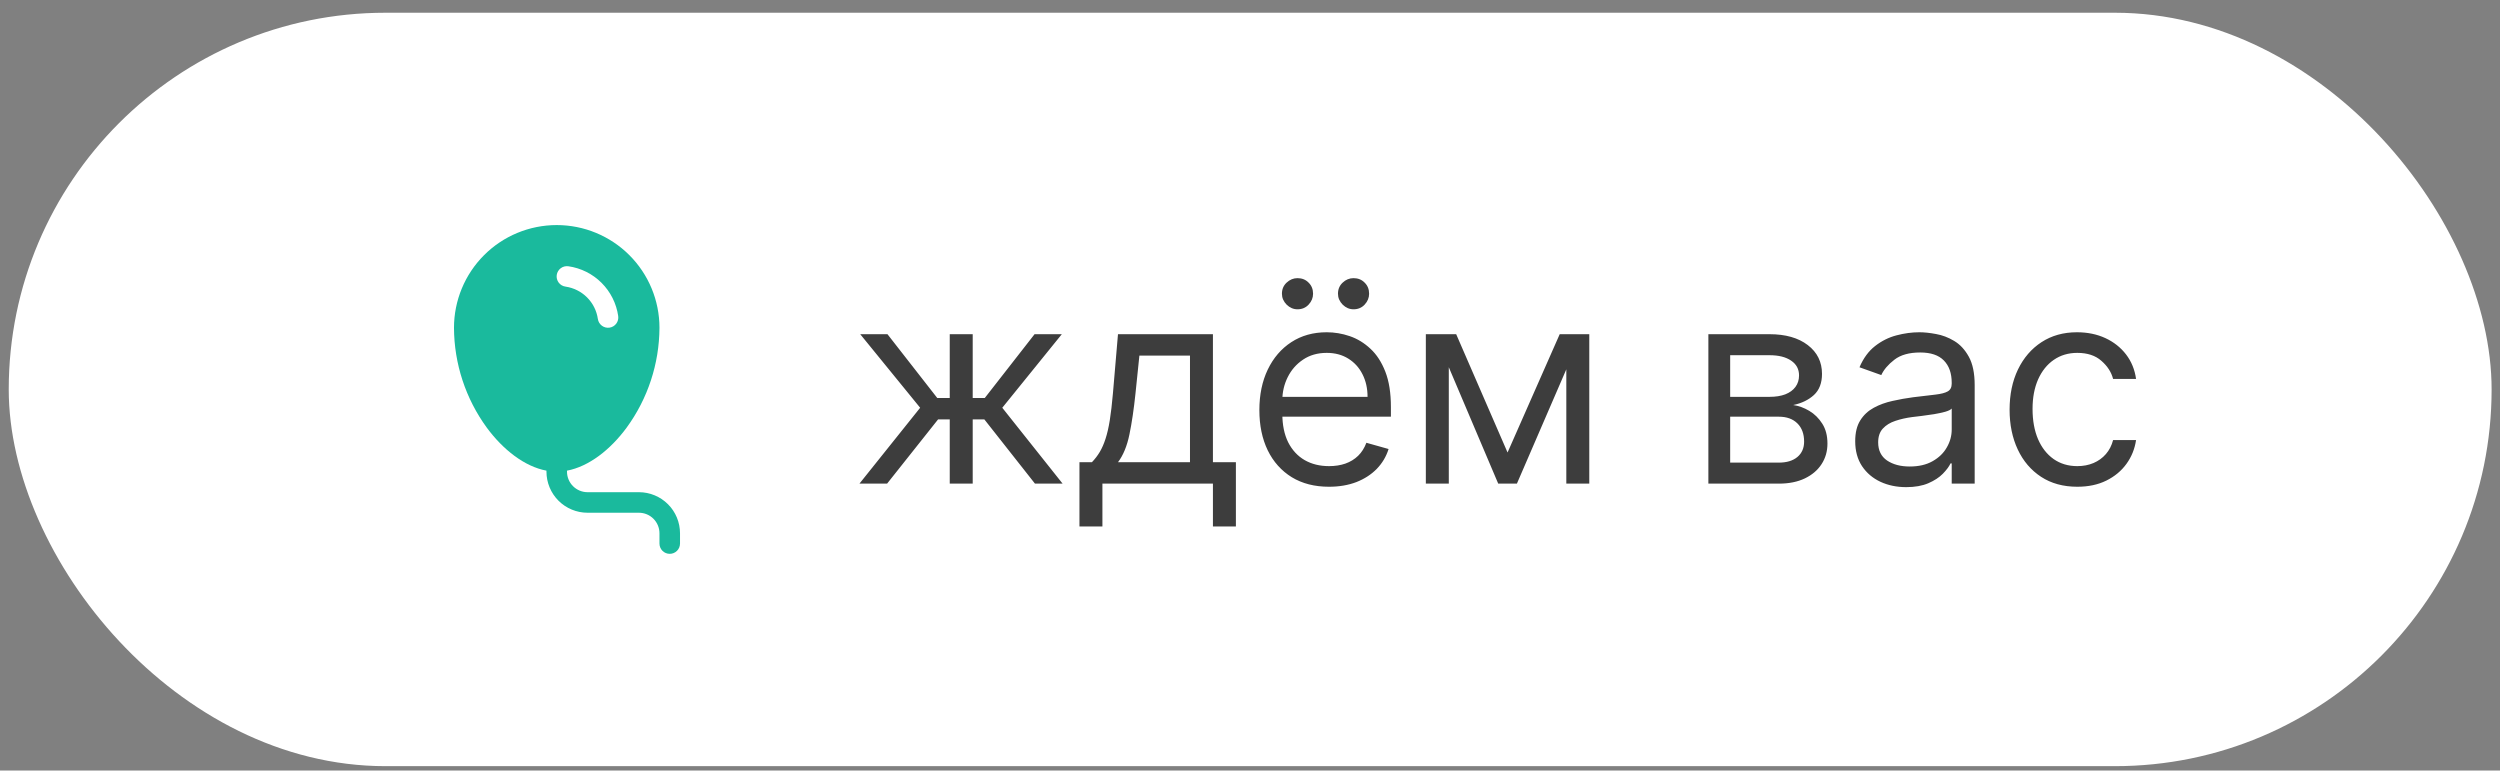 <?xml version="1.0" encoding="UTF-8"?> <svg xmlns="http://www.w3.org/2000/svg" width="146" height="45" viewBox="0 0 146 45" fill="none"><rect x="0" y="0" width="146" height="45" fill="#808080" stroke="none"/><rect x="0.51" y="0.744" width="145" height="44" rx="22" fill="white"></rect><path d="M26.513 19.144C26.513 17.553 27.145 16.026 28.27 14.901C29.395 13.776 30.921 13.144 32.513 13.144C34.104 13.144 35.63 13.776 36.755 14.901C37.881 16.026 38.513 17.553 38.513 19.144C38.503 21.241 37.832 23.282 36.595 24.975C35.646 26.264 34.391 27.245 33.113 27.486V27.544C33.113 27.862 33.239 28.167 33.464 28.392C33.689 28.617 33.994 28.744 34.313 28.744H37.313C37.949 28.744 38.56 28.997 39.01 29.447C39.46 29.897 39.713 30.507 39.713 31.144V31.744C39.713 31.903 39.65 32.056 39.537 32.168C39.424 32.281 39.272 32.344 39.113 32.344C38.954 32.344 38.801 32.281 38.688 32.168C38.576 32.056 38.513 31.903 38.513 31.744V31.144C38.513 30.826 38.386 30.52 38.161 30.295C37.936 30.07 37.631 29.944 37.313 29.944H34.313C33.676 29.944 33.066 29.691 32.616 29.241C32.166 28.791 31.913 28.18 31.913 27.544V27.486C30.635 27.246 29.381 26.266 28.43 24.977C27.193 23.283 26.522 21.242 26.513 19.144ZM33.194 15.55C33.116 15.538 33.036 15.543 32.96 15.562C32.883 15.581 32.811 15.616 32.748 15.663C32.685 15.71 32.631 15.77 32.591 15.838C32.551 15.905 32.524 15.981 32.513 16.059C32.502 16.137 32.506 16.217 32.526 16.293C32.546 16.37 32.581 16.442 32.628 16.505C32.676 16.568 32.735 16.621 32.803 16.661C32.871 16.701 32.947 16.727 33.025 16.738C33.502 16.807 33.943 17.028 34.284 17.368C34.625 17.709 34.846 18.15 34.915 18.627C34.938 18.784 35.022 18.926 35.15 19.022C35.277 19.117 35.437 19.158 35.595 19.135C35.752 19.112 35.895 19.028 35.99 18.9C36.085 18.773 36.126 18.613 36.103 18.455C35.997 17.722 35.656 17.043 35.132 16.519C34.608 15.995 33.928 15.655 33.194 15.55Z" fill="#1ABA9D"></path><path d="M50.192 28.244L53.737 23.813L50.237 19.517H51.828L54.737 23.244H55.465V19.517H56.806V23.244H57.51L60.419 19.517H62.01L58.533 23.813L62.056 28.244H60.442L57.487 24.494H56.806V28.244H55.465V24.494H54.783L51.806 28.244H50.192ZM63.04 30.744V26.994H63.767C63.945 26.809 64.099 26.608 64.228 26.392C64.356 26.176 64.468 25.921 64.563 25.625C64.661 25.326 64.745 24.962 64.813 24.534C64.881 24.102 64.942 23.581 64.995 22.972L65.29 19.517H70.835V26.994H72.176V30.744H70.835V28.244H64.381V30.744H63.04ZM65.29 26.994H69.495V20.767H66.54L66.313 22.972C66.218 23.884 66.101 24.682 65.96 25.364C65.82 26.046 65.597 26.589 65.29 26.994ZM77.615 28.426C76.775 28.426 76.049 28.241 75.439 27.869C74.833 27.494 74.365 26.972 74.036 26.301C73.71 25.627 73.547 24.843 73.547 23.949C73.547 23.055 73.71 22.267 74.036 21.585C74.365 20.9 74.824 20.366 75.411 19.983C76.002 19.597 76.691 19.404 77.479 19.404C77.933 19.404 78.382 19.479 78.826 19.631C79.269 19.782 79.672 20.029 80.036 20.369C80.4 20.706 80.689 21.154 80.905 21.71C81.121 22.267 81.229 22.953 81.229 23.767V24.335H74.502V23.176H79.865C79.865 22.684 79.767 22.244 79.57 21.858C79.377 21.472 79.1 21.167 78.74 20.943C78.384 20.72 77.964 20.608 77.479 20.608C76.945 20.608 76.483 20.741 76.093 21.006C75.706 21.267 75.409 21.608 75.201 22.029C74.992 22.449 74.888 22.9 74.888 23.381V24.154C74.888 24.813 75.002 25.371 75.229 25.83C75.46 26.284 75.78 26.631 76.189 26.869C76.598 27.104 77.074 27.222 77.615 27.222C77.968 27.222 78.286 27.172 78.57 27.074C78.858 26.972 79.106 26.82 79.314 26.619C79.523 26.415 79.683 26.161 79.797 25.858L81.093 26.222C80.956 26.661 80.727 27.047 80.405 27.381C80.083 27.71 79.685 27.968 79.212 28.154C78.739 28.335 78.206 28.426 77.615 28.426ZM75.775 18.063C75.536 18.063 75.324 17.972 75.138 17.79C74.956 17.604 74.865 17.392 74.865 17.154C74.865 16.892 74.956 16.676 75.138 16.506C75.324 16.331 75.536 16.244 75.775 16.244C76.036 16.244 76.252 16.331 76.422 16.506C76.596 16.676 76.683 16.892 76.683 17.154C76.683 17.392 76.596 17.604 76.422 17.79C76.252 17.972 76.036 18.063 75.775 18.063ZM79.047 18.063C78.808 18.063 78.596 17.972 78.411 17.79C78.229 17.604 78.138 17.392 78.138 17.154C78.138 16.892 78.229 16.676 78.411 16.506C78.596 16.331 78.808 16.244 79.047 16.244C79.308 16.244 79.525 16.331 79.695 16.506C79.869 16.676 79.956 16.892 79.956 17.154C79.956 17.392 79.869 17.604 79.695 17.79C79.525 17.972 79.308 18.063 79.047 18.063ZM88.041 26.426L91.087 19.517H92.36L88.587 28.244H87.496L83.791 19.517H85.041L88.041 26.426ZM84.61 19.517V28.244H83.269V19.517H84.61ZM91.473 28.244V19.517H92.814V28.244H91.473ZM99.769 28.244V19.517H103.337C104.276 19.517 105.023 19.729 105.576 20.154C106.129 20.578 106.405 21.138 106.405 21.835C106.405 22.366 106.248 22.777 105.934 23.068C105.619 23.356 105.216 23.551 104.723 23.654C105.045 23.699 105.358 23.813 105.661 23.994C105.968 24.176 106.221 24.426 106.422 24.744C106.623 25.059 106.723 25.445 106.723 25.904C106.723 26.35 106.61 26.75 106.382 27.102C106.155 27.455 105.829 27.733 105.405 27.938C104.981 28.142 104.473 28.244 103.882 28.244H99.769ZM101.042 27.017H103.882C104.345 27.017 104.706 26.907 104.968 26.688C105.229 26.468 105.36 26.169 105.36 25.79C105.36 25.339 105.229 24.985 104.968 24.727C104.706 24.466 104.345 24.335 103.882 24.335H101.042V27.017ZM101.042 23.176H103.337C103.697 23.176 104.006 23.127 104.263 23.029C104.521 22.926 104.718 22.782 104.854 22.597C104.994 22.407 105.064 22.184 105.064 21.926C105.064 21.559 104.911 21.271 104.604 21.063C104.297 20.85 103.875 20.744 103.337 20.744H101.042V23.176ZM111.321 28.449C110.768 28.449 110.266 28.345 109.816 28.136C109.365 27.924 109.007 27.619 108.742 27.222C108.477 26.82 108.344 26.335 108.344 25.767C108.344 25.267 108.443 24.862 108.64 24.551C108.836 24.237 109.1 23.991 109.429 23.813C109.759 23.634 110.122 23.502 110.52 23.415C110.922 23.324 111.325 23.252 111.73 23.199C112.261 23.131 112.691 23.08 113.02 23.046C113.354 23.008 113.596 22.945 113.747 22.858C113.903 22.771 113.98 22.619 113.98 22.404V22.358C113.98 21.797 113.827 21.362 113.52 21.051C113.217 20.741 112.757 20.585 112.14 20.585C111.499 20.585 110.997 20.725 110.634 21.006C110.27 21.286 110.015 21.585 109.867 21.904L108.594 21.449C108.821 20.919 109.124 20.506 109.503 20.21C109.886 19.911 110.302 19.703 110.753 19.585C111.208 19.464 111.655 19.404 112.094 19.404C112.374 19.404 112.696 19.438 113.06 19.506C113.427 19.57 113.782 19.705 114.122 19.909C114.467 20.114 114.753 20.422 114.98 20.835C115.208 21.248 115.321 21.801 115.321 22.494V28.244H113.98V27.063H113.912C113.821 27.252 113.67 27.455 113.458 27.671C113.246 27.886 112.963 28.07 112.611 28.222C112.259 28.373 111.829 28.449 111.321 28.449ZM111.526 27.244C112.056 27.244 112.503 27.14 112.867 26.932C113.234 26.724 113.511 26.455 113.696 26.125C113.886 25.796 113.98 25.449 113.98 25.085V23.858C113.924 23.926 113.799 23.989 113.605 24.046C113.416 24.099 113.196 24.146 112.946 24.188C112.7 24.225 112.46 24.259 112.225 24.29C111.994 24.316 111.806 24.339 111.662 24.358C111.314 24.404 110.988 24.477 110.685 24.58C110.386 24.678 110.143 24.828 109.958 25.029C109.776 25.225 109.685 25.494 109.685 25.835C109.685 26.301 109.857 26.654 110.202 26.892C110.551 27.127 110.992 27.244 111.526 27.244ZM121.314 28.426C120.496 28.426 119.792 28.233 119.201 27.847C118.61 27.46 118.155 26.928 117.837 26.25C117.519 25.572 117.36 24.797 117.36 23.926C117.36 23.04 117.523 22.258 117.848 21.58C118.178 20.898 118.636 20.366 119.223 19.983C119.814 19.597 120.504 19.404 121.292 19.404C121.905 19.404 122.458 19.517 122.951 19.744C123.443 19.972 123.846 20.29 124.161 20.699C124.475 21.108 124.67 21.585 124.746 22.131H123.405C123.303 21.733 123.076 21.381 122.723 21.074C122.375 20.763 121.905 20.608 121.314 20.608C120.792 20.608 120.333 20.744 119.939 21.017C119.549 21.286 119.244 21.667 119.024 22.159C118.809 22.648 118.701 23.222 118.701 23.881C118.701 24.555 118.807 25.142 119.019 25.642C119.235 26.142 119.538 26.53 119.928 26.807C120.322 27.083 120.784 27.222 121.314 27.222C121.663 27.222 121.979 27.161 122.263 27.04C122.547 26.919 122.788 26.744 122.985 26.517C123.182 26.29 123.322 26.017 123.405 25.699H124.746C124.67 26.214 124.483 26.678 124.184 27.091C123.888 27.5 123.496 27.826 123.007 28.068C122.523 28.307 121.958 28.426 121.314 28.426Z" fill="#3D3D3D"></path></svg> 